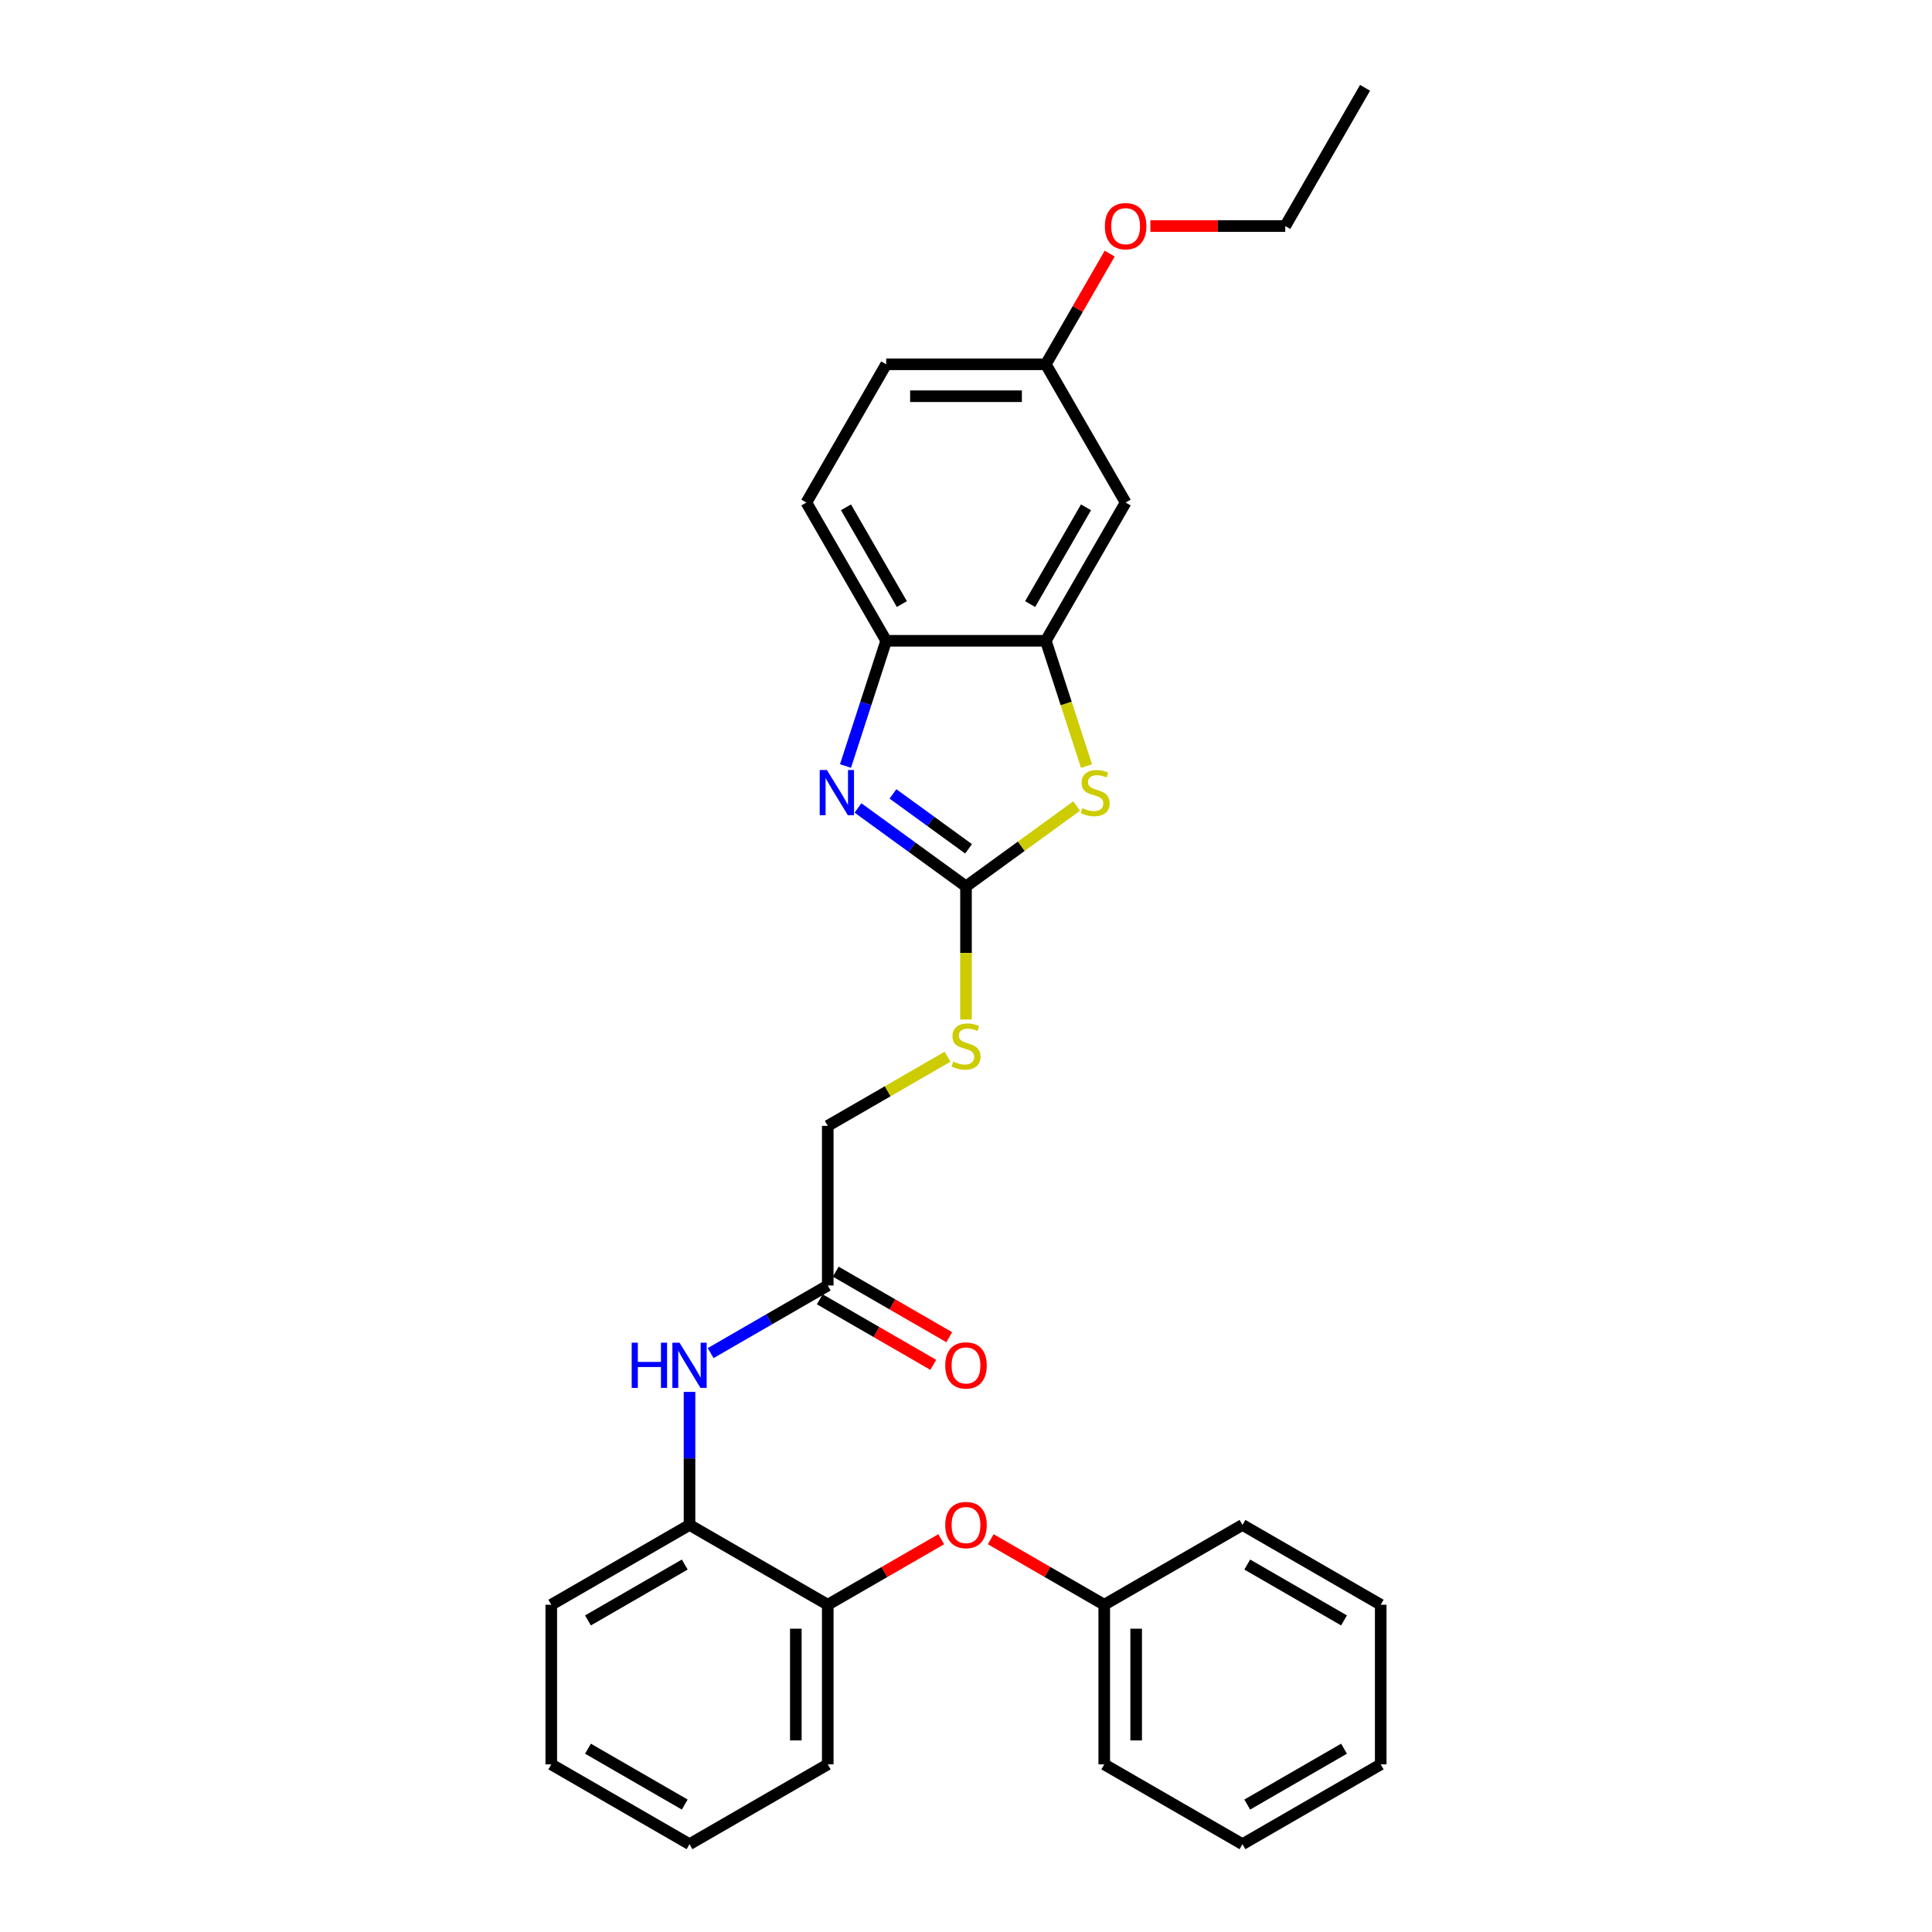 <?xml version='1.0' encoding='iso-8859-1'?>
<svg version='1.1' baseProfile='full'
              xmlns='http://www.w3.org/2000/svg'
                      xmlns:rdkit='http://www.rdkit.org/xml'
                      xmlns:xlink='http://www.w3.org/1999/xlink'
                  xml:space='preserve'
width='1000px' height='1000px' viewBox='0 0 1000 1000'>
<!-- END OF HEADER -->
<rect style='opacity:1.0;fill:#FFFFFF;stroke:none' width='1000' height='1000' x='0' y='0'> </rect>
<path class='bond-0' d='M 500,458.81 L 472.048,438.502' style='fill:none;fill-rule:evenodd;stroke:#000000;stroke-width:6px;stroke-linecap:butt;stroke-linejoin:miter;stroke-opacity:1' />
<path class='bond-0' d='M 472.048,438.502 L 444.096,418.194' style='fill:none;fill-rule:evenodd;stroke:#0000FF;stroke-width:6px;stroke-linecap:butt;stroke-linejoin:miter;stroke-opacity:1' />
<path class='bond-0' d='M 501.327,439.349 L 481.761,425.133' style='fill:none;fill-rule:evenodd;stroke:#000000;stroke-width:6px;stroke-linecap:butt;stroke-linejoin:miter;stroke-opacity:1' />
<path class='bond-0' d='M 481.761,425.133 L 462.195,410.918' style='fill:none;fill-rule:evenodd;stroke:#0000FF;stroke-width:6px;stroke-linecap:butt;stroke-linejoin:miter;stroke-opacity:1' />
<path class='bond-1' d='M 500,458.81 L 528.638,438.004' style='fill:none;fill-rule:evenodd;stroke:#000000;stroke-width:6px;stroke-linecap:butt;stroke-linejoin:miter;stroke-opacity:1' />
<path class='bond-1' d='M 528.638,438.004 L 557.275,417.197' style='fill:none;fill-rule:evenodd;stroke:#CCCC00;stroke-width:6px;stroke-linecap:butt;stroke-linejoin:miter;stroke-opacity:1' />
<path class='bond-9' d='M 500,458.81 L 500,493.256' style='fill:none;fill-rule:evenodd;stroke:#000000;stroke-width:6px;stroke-linecap:butt;stroke-linejoin:miter;stroke-opacity:1' />
<path class='bond-9' d='M 500,493.256 L 500,527.701' style='fill:none;fill-rule:evenodd;stroke:#CCCC00;stroke-width:6px;stroke-linecap:butt;stroke-linejoin:miter;stroke-opacity:1' />
<path class='bond-3' d='M 437.629,396.481 L 448.159,364.074' style='fill:none;fill-rule:evenodd;stroke:#0000FF;stroke-width:6px;stroke-linecap:butt;stroke-linejoin:miter;stroke-opacity:1' />
<path class='bond-3' d='M 448.159,364.074 L 458.689,331.667' style='fill:none;fill-rule:evenodd;stroke:#000000;stroke-width:6px;stroke-linecap:butt;stroke-linejoin:miter;stroke-opacity:1' />
<path class='bond-2' d='M 562.381,396.514 L 551.846,364.091' style='fill:none;fill-rule:evenodd;stroke:#CCCC00;stroke-width:6px;stroke-linecap:butt;stroke-linejoin:miter;stroke-opacity:1' />
<path class='bond-2' d='M 551.846,364.091 L 541.311,331.667' style='fill:none;fill-rule:evenodd;stroke:#000000;stroke-width:6px;stroke-linecap:butt;stroke-linejoin:miter;stroke-opacity:1' />
<path class='bond-7' d='M 541.311,331.667 L 582.623,260.114' style='fill:none;fill-rule:evenodd;stroke:#000000;stroke-width:6px;stroke-linecap:butt;stroke-linejoin:miter;stroke-opacity:1' />
<path class='bond-7' d='M 533.197,312.672 L 562.115,262.585' style='fill:none;fill-rule:evenodd;stroke:#000000;stroke-width:6px;stroke-linecap:butt;stroke-linejoin:miter;stroke-opacity:1' />
<path class='bond-29' d='M 541.311,331.667 L 458.689,331.667' style='fill:none;fill-rule:evenodd;stroke:#000000;stroke-width:6px;stroke-linecap:butt;stroke-linejoin:miter;stroke-opacity:1' />
<path class='bond-12' d='M 458.689,331.667 L 417.377,260.114' style='fill:none;fill-rule:evenodd;stroke:#000000;stroke-width:6px;stroke-linecap:butt;stroke-linejoin:miter;stroke-opacity:1' />
<path class='bond-12' d='M 466.803,312.672 L 437.885,262.585' style='fill:none;fill-rule:evenodd;stroke:#000000;stroke-width:6px;stroke-linecap:butt;stroke-linejoin:miter;stroke-opacity:1' />
<path class='bond-4' d='M 367.833,700.362 L 398.14,682.864' style='fill:none;fill-rule:evenodd;stroke:#0000FF;stroke-width:6px;stroke-linecap:butt;stroke-linejoin:miter;stroke-opacity:1' />
<path class='bond-4' d='M 398.14,682.864 L 428.447,665.367' style='fill:none;fill-rule:evenodd;stroke:#000000;stroke-width:6px;stroke-linecap:butt;stroke-linejoin:miter;stroke-opacity:1' />
<path class='bond-5' d='M 356.894,720.443 L 356.894,754.872' style='fill:none;fill-rule:evenodd;stroke:#0000FF;stroke-width:6px;stroke-linecap:butt;stroke-linejoin:miter;stroke-opacity:1' />
<path class='bond-5' d='M 356.894,754.872 L 356.894,789.3' style='fill:none;fill-rule:evenodd;stroke:#000000;stroke-width:6px;stroke-linecap:butt;stroke-linejoin:miter;stroke-opacity:1' />
<path class='bond-8' d='M 356.894,789.3 L 428.447,830.612' style='fill:none;fill-rule:evenodd;stroke:#000000;stroke-width:6px;stroke-linecap:butt;stroke-linejoin:miter;stroke-opacity:1' />
<path class='bond-18' d='M 356.894,789.3 L 285.34,830.612' style='fill:none;fill-rule:evenodd;stroke:#000000;stroke-width:6px;stroke-linecap:butt;stroke-linejoin:miter;stroke-opacity:1' />
<path class='bond-18' d='M 354.423,809.808 L 304.336,838.726' style='fill:none;fill-rule:evenodd;stroke:#000000;stroke-width:6px;stroke-linecap:butt;stroke-linejoin:miter;stroke-opacity:1' />
<path class='bond-6' d='M 428.447,665.367 L 428.447,582.744' style='fill:none;fill-rule:evenodd;stroke:#000000;stroke-width:6px;stroke-linecap:butt;stroke-linejoin:miter;stroke-opacity:1' />
<path class='bond-11' d='M 424.316,672.522 L 453.689,689.481' style='fill:none;fill-rule:evenodd;stroke:#000000;stroke-width:6px;stroke-linecap:butt;stroke-linejoin:miter;stroke-opacity:1' />
<path class='bond-11' d='M 453.689,689.481 L 483.062,706.439' style='fill:none;fill-rule:evenodd;stroke:#FF0000;stroke-width:6px;stroke-linecap:butt;stroke-linejoin:miter;stroke-opacity:1' />
<path class='bond-11' d='M 432.578,658.211 L 461.951,675.17' style='fill:none;fill-rule:evenodd;stroke:#000000;stroke-width:6px;stroke-linecap:butt;stroke-linejoin:miter;stroke-opacity:1' />
<path class='bond-11' d='M 461.951,675.17 L 491.325,692.129' style='fill:none;fill-rule:evenodd;stroke:#FF0000;stroke-width:6px;stroke-linecap:butt;stroke-linejoin:miter;stroke-opacity:1' />
<path class='bond-14' d='M 582.623,260.114 L 541.311,188.561' style='fill:none;fill-rule:evenodd;stroke:#000000;stroke-width:6px;stroke-linecap:butt;stroke-linejoin:miter;stroke-opacity:1' />
<path class='bond-10' d='M 428.447,830.612 L 457.82,813.653' style='fill:none;fill-rule:evenodd;stroke:#000000;stroke-width:6px;stroke-linecap:butt;stroke-linejoin:miter;stroke-opacity:1' />
<path class='bond-10' d='M 457.82,813.653 L 487.194,796.694' style='fill:none;fill-rule:evenodd;stroke:#FF0000;stroke-width:6px;stroke-linecap:butt;stroke-linejoin:miter;stroke-opacity:1' />
<path class='bond-19' d='M 428.447,830.612 L 428.447,913.234' style='fill:none;fill-rule:evenodd;stroke:#000000;stroke-width:6px;stroke-linecap:butt;stroke-linejoin:miter;stroke-opacity:1' />
<path class='bond-19' d='M 411.922,843.005 L 411.922,900.841' style='fill:none;fill-rule:evenodd;stroke:#000000;stroke-width:6px;stroke-linecap:butt;stroke-linejoin:miter;stroke-opacity:1' />
<path class='bond-13' d='M 490.432,546.957 L 459.44,564.85' style='fill:none;fill-rule:evenodd;stroke:#CCCC00;stroke-width:6px;stroke-linecap:butt;stroke-linejoin:miter;stroke-opacity:1' />
<path class='bond-13' d='M 459.44,564.85 L 428.447,582.744' style='fill:none;fill-rule:evenodd;stroke:#000000;stroke-width:6px;stroke-linecap:butt;stroke-linejoin:miter;stroke-opacity:1' />
<path class='bond-15' d='M 512.806,796.694 L 542.18,813.653' style='fill:none;fill-rule:evenodd;stroke:#FF0000;stroke-width:6px;stroke-linecap:butt;stroke-linejoin:miter;stroke-opacity:1' />
<path class='bond-15' d='M 542.18,813.653 L 571.553,830.612' style='fill:none;fill-rule:evenodd;stroke:#000000;stroke-width:6px;stroke-linecap:butt;stroke-linejoin:miter;stroke-opacity:1' />
<path class='bond-16' d='M 417.377,260.114 L 458.689,188.561' style='fill:none;fill-rule:evenodd;stroke:#000000;stroke-width:6px;stroke-linecap:butt;stroke-linejoin:miter;stroke-opacity:1' />
<path class='bond-17' d='M 541.311,188.561 L 557.85,159.915' style='fill:none;fill-rule:evenodd;stroke:#000000;stroke-width:6px;stroke-linecap:butt;stroke-linejoin:miter;stroke-opacity:1' />
<path class='bond-17' d='M 557.85,159.915 L 574.389,131.268' style='fill:none;fill-rule:evenodd;stroke:#FF0000;stroke-width:6px;stroke-linecap:butt;stroke-linejoin:miter;stroke-opacity:1' />
<path class='bond-30' d='M 541.311,188.561 L 458.689,188.561' style='fill:none;fill-rule:evenodd;stroke:#000000;stroke-width:6px;stroke-linecap:butt;stroke-linejoin:miter;stroke-opacity:1' />
<path class='bond-30' d='M 528.918,205.085 L 471.082,205.085' style='fill:none;fill-rule:evenodd;stroke:#000000;stroke-width:6px;stroke-linecap:butt;stroke-linejoin:miter;stroke-opacity:1' />
<path class='bond-21' d='M 571.553,830.612 L 571.553,913.234' style='fill:none;fill-rule:evenodd;stroke:#000000;stroke-width:6px;stroke-linecap:butt;stroke-linejoin:miter;stroke-opacity:1' />
<path class='bond-21' d='M 588.078,843.005 L 588.078,900.841' style='fill:none;fill-rule:evenodd;stroke:#000000;stroke-width:6px;stroke-linecap:butt;stroke-linejoin:miter;stroke-opacity:1' />
<path class='bond-22' d='M 571.553,830.612 L 643.106,789.3' style='fill:none;fill-rule:evenodd;stroke:#000000;stroke-width:6px;stroke-linecap:butt;stroke-linejoin:miter;stroke-opacity:1' />
<path class='bond-20' d='M 595.429,117.008 L 630.337,117.008' style='fill:none;fill-rule:evenodd;stroke:#FF0000;stroke-width:6px;stroke-linecap:butt;stroke-linejoin:miter;stroke-opacity:1' />
<path class='bond-20' d='M 630.337,117.008 L 665.245,117.008' style='fill:none;fill-rule:evenodd;stroke:#000000;stroke-width:6px;stroke-linecap:butt;stroke-linejoin:miter;stroke-opacity:1' />
<path class='bond-25' d='M 285.34,830.612 L 285.34,913.234' style='fill:none;fill-rule:evenodd;stroke:#000000;stroke-width:6px;stroke-linecap:butt;stroke-linejoin:miter;stroke-opacity:1' />
<path class='bond-31' d='M 428.447,913.234 L 356.894,954.545' style='fill:none;fill-rule:evenodd;stroke:#000000;stroke-width:6px;stroke-linecap:butt;stroke-linejoin:miter;stroke-opacity:1' />
<path class='bond-23' d='M 665.245,117.008 L 706.556,45.455' style='fill:none;fill-rule:evenodd;stroke:#000000;stroke-width:6px;stroke-linecap:butt;stroke-linejoin:miter;stroke-opacity:1' />
<path class='bond-26' d='M 571.553,913.234 L 643.106,954.545' style='fill:none;fill-rule:evenodd;stroke:#000000;stroke-width:6px;stroke-linecap:butt;stroke-linejoin:miter;stroke-opacity:1' />
<path class='bond-27' d='M 643.106,789.3 L 714.66,830.612' style='fill:none;fill-rule:evenodd;stroke:#000000;stroke-width:6px;stroke-linecap:butt;stroke-linejoin:miter;stroke-opacity:1' />
<path class='bond-27' d='M 645.577,809.808 L 695.664,838.726' style='fill:none;fill-rule:evenodd;stroke:#000000;stroke-width:6px;stroke-linecap:butt;stroke-linejoin:miter;stroke-opacity:1' />
<path class='bond-24' d='M 356.894,954.545 L 285.34,913.234' style='fill:none;fill-rule:evenodd;stroke:#000000;stroke-width:6px;stroke-linecap:butt;stroke-linejoin:miter;stroke-opacity:1' />
<path class='bond-24' d='M 354.423,934.038 L 304.336,905.12' style='fill:none;fill-rule:evenodd;stroke:#000000;stroke-width:6px;stroke-linecap:butt;stroke-linejoin:miter;stroke-opacity:1' />
<path class='bond-32' d='M 643.106,954.545 L 714.66,913.234' style='fill:none;fill-rule:evenodd;stroke:#000000;stroke-width:6px;stroke-linecap:butt;stroke-linejoin:miter;stroke-opacity:1' />
<path class='bond-32' d='M 645.577,934.038 L 695.664,905.12' style='fill:none;fill-rule:evenodd;stroke:#000000;stroke-width:6px;stroke-linecap:butt;stroke-linejoin:miter;stroke-opacity:1' />
<path class='bond-28' d='M 714.66,830.612 L 714.66,913.234' style='fill:none;fill-rule:evenodd;stroke:#000000;stroke-width:6px;stroke-linecap:butt;stroke-linejoin:miter;stroke-opacity:1' />
<path  class='atom-1' d='M 427.985 398.547
L 435.652 410.94
Q 436.412 412.163, 437.635 414.377
Q 438.858 416.591, 438.924 416.724
L 438.924 398.547
L 442.031 398.547
L 442.031 421.945
L 438.825 421.945
L 430.596 408.395
Q 429.637 406.809, 428.613 404.991
Q 427.621 403.174, 427.324 402.612
L 427.324 421.945
L 424.283 421.945
L 424.283 398.547
L 427.985 398.547
' fill='#0000FF'/>
<path  class='atom-2' d='M 560.233 418.277
Q 560.498 418.376, 561.588 418.839
Q 562.679 419.301, 563.869 419.599
Q 565.091 419.863, 566.281 419.863
Q 568.495 419.863, 569.784 418.806
Q 571.073 417.715, 571.073 415.831
Q 571.073 414.542, 570.412 413.749
Q 569.784 412.956, 568.793 412.526
Q 567.801 412.097, 566.149 411.601
Q 564.067 410.973, 562.811 410.378
Q 561.588 409.783, 560.696 408.527
Q 559.837 407.272, 559.837 405.156
Q 559.837 402.215, 561.82 400.397
Q 563.836 398.58, 567.801 398.58
Q 570.511 398.58, 573.585 399.869
L 572.825 402.413
Q 570.016 401.257, 567.901 401.257
Q 565.62 401.257, 564.364 402.215
Q 563.108 403.14, 563.142 404.76
Q 563.142 406.016, 563.769 406.776
Q 564.43 407.536, 565.356 407.966
Q 566.314 408.395, 567.901 408.891
Q 570.016 409.552, 571.272 410.213
Q 572.527 410.874, 573.42 412.229
Q 574.345 413.551, 574.345 415.831
Q 574.345 419.07, 572.164 420.822
Q 570.016 422.54, 566.413 422.54
Q 564.331 422.54, 562.745 422.078
Q 561.192 421.648, 559.341 420.888
L 560.233 418.277
' fill='#CCCC00'/>
<path  class='atom-5' d='M 326.968 694.979
L 330.14 694.979
L 330.14 704.926
L 342.104 704.926
L 342.104 694.979
L 345.277 694.979
L 345.277 718.377
L 342.104 718.377
L 342.104 707.57
L 330.14 707.57
L 330.14 718.377
L 326.968 718.377
L 326.968 694.979
' fill='#0000FF'/>
<path  class='atom-5' d='M 351.721 694.979
L 359.389 707.372
Q 360.149 708.595, 361.372 710.809
Q 362.595 713.023, 362.661 713.156
L 362.661 694.979
L 365.767 694.979
L 365.767 718.377
L 362.562 718.377
L 354.332 704.827
Q 353.374 703.241, 352.349 701.423
Q 351.358 699.605, 351.06 699.044
L 351.06 718.377
L 348.02 718.377
L 348.02 694.979
L 351.721 694.979
' fill='#0000FF'/>
<path  class='atom-10' d='M 493.39 549.464
Q 493.655 549.563, 494.745 550.026
Q 495.836 550.488, 497.026 550.786
Q 498.248 551.05, 499.438 551.05
Q 501.652 551.05, 502.941 549.993
Q 504.23 548.902, 504.23 547.018
Q 504.23 545.729, 503.569 544.936
Q 502.941 544.143, 501.95 543.713
Q 500.958 543.284, 499.306 542.788
Q 497.224 542.16, 495.968 541.565
Q 494.745 540.97, 493.853 539.714
Q 492.994 538.458, 492.994 536.343
Q 492.994 533.402, 494.977 531.584
Q 496.993 529.767, 500.958 529.767
Q 503.668 529.767, 506.742 531.055
L 505.982 533.6
Q 503.173 532.444, 501.058 532.444
Q 498.777 532.444, 497.521 533.402
Q 496.265 534.327, 496.299 535.947
Q 496.299 537.203, 496.926 537.963
Q 497.587 538.723, 498.513 539.152
Q 499.471 539.582, 501.058 540.078
Q 503.173 540.739, 504.429 541.4
Q 505.684 542.061, 506.577 543.416
Q 507.502 544.738, 507.502 547.018
Q 507.502 550.257, 505.321 552.009
Q 503.173 553.727, 499.57 553.727
Q 497.488 553.727, 495.902 553.264
Q 494.349 552.835, 492.498 552.075
L 493.39 549.464
' fill='#CCCC00'/>
<path  class='atom-11' d='M 489.259 789.367
Q 489.259 783.748, 492.035 780.609
Q 494.811 777.469, 500 777.469
Q 505.189 777.469, 507.965 780.609
Q 510.741 783.748, 510.741 789.367
Q 510.741 795.051, 507.932 798.29
Q 505.123 801.495, 500 801.495
Q 494.844 801.495, 492.035 798.29
Q 489.259 795.084, 489.259 789.367
M 500 798.852
Q 503.569 798.852, 505.486 796.472
Q 507.436 794.059, 507.436 789.367
Q 507.436 784.773, 505.486 782.459
Q 503.569 780.113, 500 780.113
Q 496.431 780.113, 494.481 782.426
Q 492.564 784.74, 492.564 789.367
Q 492.564 794.093, 494.481 796.472
Q 496.431 798.852, 500 798.852
' fill='#FF0000'/>
<path  class='atom-12' d='M 489.259 706.744
Q 489.259 701.126, 492.035 697.986
Q 494.811 694.846, 500 694.846
Q 505.189 694.846, 507.965 697.986
Q 510.741 701.126, 510.741 706.744
Q 510.741 712.428, 507.932 715.667
Q 505.123 718.873, 500 718.873
Q 494.844 718.873, 492.035 715.667
Q 489.259 712.461, 489.259 706.744
M 500 716.229
Q 503.569 716.229, 505.486 713.85
Q 507.436 711.437, 507.436 706.744
Q 507.436 702.15, 505.486 699.837
Q 503.569 697.49, 500 697.49
Q 496.431 697.49, 494.481 699.804
Q 492.564 702.117, 492.564 706.744
Q 492.564 711.47, 494.481 713.85
Q 496.431 716.229, 500 716.229
' fill='#FF0000'/>
<path  class='atom-18' d='M 571.882 117.074
Q 571.882 111.456, 574.658 108.316
Q 577.434 105.176, 582.623 105.176
Q 587.811 105.176, 590.587 108.316
Q 593.363 111.456, 593.363 117.074
Q 593.363 122.758, 590.554 125.997
Q 587.745 129.203, 582.623 129.203
Q 577.467 129.203, 574.658 125.997
Q 571.882 122.791, 571.882 117.074
M 582.623 126.559
Q 586.192 126.559, 588.109 124.179
Q 590.059 121.767, 590.059 117.074
Q 590.059 112.48, 588.109 110.167
Q 586.192 107.82, 582.623 107.82
Q 579.053 107.82, 577.103 110.134
Q 575.186 112.447, 575.186 117.074
Q 575.186 121.8, 577.103 124.179
Q 579.053 126.559, 582.623 126.559
' fill='#FF0000'/>
</svg>
